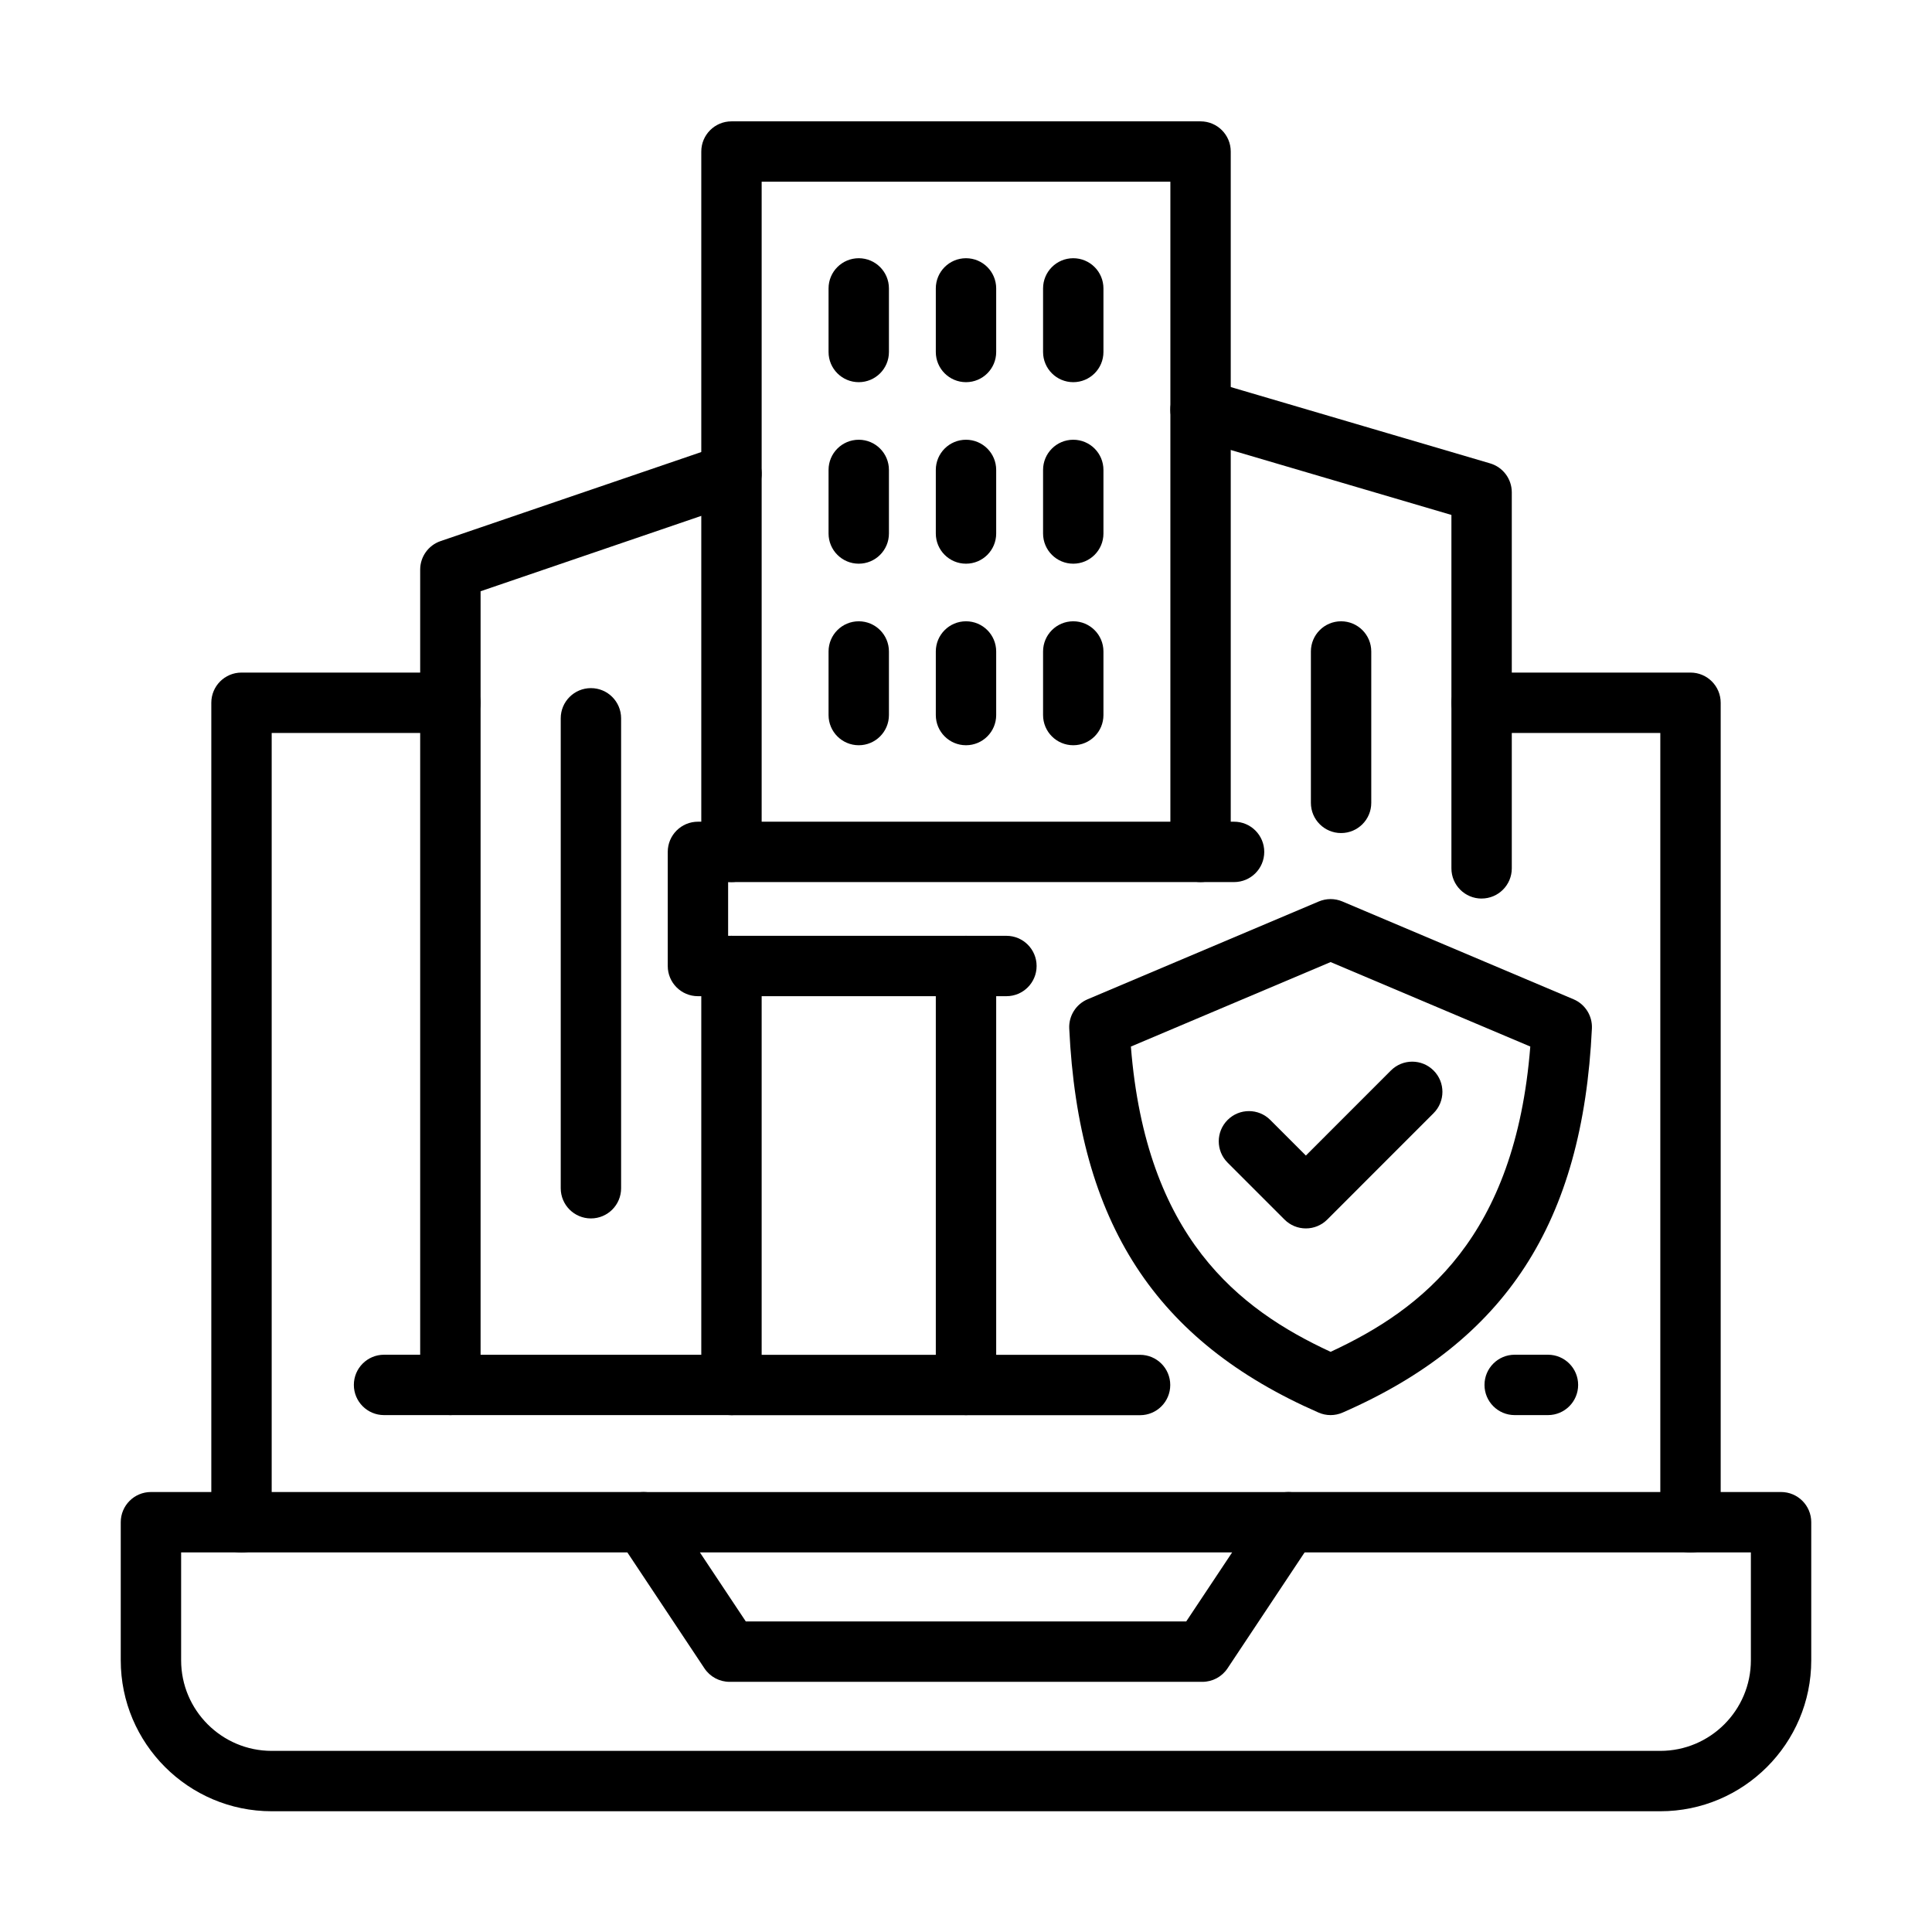 <svg id="c" height="64" viewBox="0 0 64 64" width="64" xmlns="http://www.w3.org/2000/svg" data-name="LINE"><path d="m8 51.43c-.553 0-1-.448-1-1v-27.15c0-.552.447-1 1-1h6.92c.553 0 1 .448 1 1s-.447 1-1 1h-5.92v26.15c0 .552-.447 1-1 1z"/><path d="m56 51.43c-.553 0-1-.448-1-1v-26.15h-5.92c-.553 0-1-.448-1-1s.447-1 1-1h6.92c.553 0 1 .448 1 1v27.15c0 .552-.447 1-1 1z"/><path d="m55 60h-46c-2.757 0-5-2.243-5-5v-4.575c0-.552.447-1 1-1h16.319c.553 0 1 .448 1 1s-.447 1-1 1h-15.319v3.575c0 1.654 1.346 3 3 3h46c1.654 0 3-1.346 3-3v-3.575h-15.319c-.553 0-1-.448-1-1s.447-1 1-1h16.319c.553 0 1 .448 1 1v4.575c0 2.757-2.243 5-5 5z"/><path d="m39.831 55.713h-15.662c-.335 0-.647-.167-.833-.446l-2.85-4.287c-.204-.307-.223-.701-.049-1.026.175-.325.514-.527.882-.527h21.361c.368 0 .707.203.882.527.174.325.155.719-.049 1.026l-2.85 4.287c-.186.279-.498.446-.833.446zm-15.126-2h14.59l1.521-2.287h-17.631l1.521 2.287z"/><path d="m39.77 29.22c-.553 0-1-.448-1-1v-22.2h-13.539v22.2c0 .552-.447 1-1 1s-1-.448-1-1v-23.2c0-.552.447-1 1-1h15.539c.553 0 1 .448 1 1v23.2c0 .552-.447 1-1 1z"/><path d="m37.766 46.88h-13.535c-.553 0-1-.448-1-1v-13.88c0-.552.447-1 1-1s1 .448 1 1v12.88h12.535c.553 0 1 .448 1 1s-.447 1-1 1z"/><path d="m24.23 46.877h-9.311c-.553 0-1-.448-1-1v-27.007c0-.428.272-.808.677-.946l9.311-3.18c.521-.179 1.092.1 1.27.623.179.522-.101 1.091-.623 1.27l-8.634 2.949v25.292h8.311c.553 0 1 .448 1 1s-.447 1-1 1z"/><path d="m49.08 29.766c-.553 0-1-.448-1-1v-11.708l-8.593-2.529c-.53-.156-.833-.712-.677-1.242.155-.529.711-.832 1.241-.677l9.311 2.74c.426.125.718.516.718.959v12.456c0 .552-.447 1-1 1z"/><path d="m14.925 46.877h-2.203c-.553 0-1-.448-1-1s.447-1 1-1h2.203c.553 0 1 .448 1 1s-.447 1-1 1z"/><path d="m51.278 46.877h-1.102c-.553 0-1-.448-1-1s.447-1 1-1h1.102c.553 0 1 .448 1 1s-.447 1-1 1z"/><path d="m33.339 33h-10.219c-.553 0-1-.448-1-1v-3.78c0-.552.447-1 1-1h17.76c.553 0 1 .448 1 1s-.447 1-1 1h-16.76v1.78h9.219c.553 0 1 .448 1 1s-.447 1-1 1z"/><path d="m32 46.877c-.553 0-1-.448-1-1v-13.877c0-.552.447-1 1-1s1 .448 1 1v13.877c0 .552-.447 1-1 1z"/><g><path d="m28.447 12.66c-.553 0-1-.448-1-1v-2.106c0-.552.447-1 1-1s1 .448 1 1v2.106c0 .552-.447 1-1 1z"/><path d="m32 12.66c-.553 0-1-.448-1-1v-2.106c0-.552.447-1 1-1s1 .448 1 1v2.106c0 .552-.447 1-1 1z"/><path d="m35.553 12.66c-.553 0-1-.448-1-1v-2.106c0-.552.447-1 1-1s1 .448 1 1v2.106c0 .552-.447 1-1 1z"/></g><g><path d="m28.447 18.673c-.553 0-1-.448-1-1v-2.106c0-.552.447-1 1-1s1 .448 1 1v2.106c0 .552-.447 1-1 1z"/><path d="m32 18.673c-.553 0-1-.448-1-1v-2.106c0-.552.447-1 1-1s1 .448 1 1v2.106c0 .552-.447 1-1 1z"/><path d="m35.553 18.673c-.553 0-1-.448-1-1v-2.106c0-.552.447-1 1-1s1 .448 1 1v2.106c0 .552-.447 1-1 1z"/></g><g><path d="m28.447 24.687c-.553 0-1-.448-1-1v-2.106c0-.552.447-1 1-1s1 .448 1 1v2.106c0 .552-.447 1-1 1z"/><path d="m32 24.687c-.553 0-1-.448-1-1v-2.106c0-.552.447-1 1-1s1 .448 1 1v2.106c0 .552-.447 1-1 1z"/><path d="m35.553 24.687c-.553 0-1-.448-1-1v-2.106c0-.552.447-1 1-1s1 .448 1 1v2.106c0 .552-.447 1-1 1z"/></g><path d="m19.575 40.362c-.553 0-1-.448-1-1v-15.567c0-.552.447-1 1-1s1 .448 1 1v15.567c0 .552-.447 1-1 1z"/><path d="m44.425 27.596c-.553 0-1-.448-1-1v-5.015c0-.552.447-1 1-1s1 .448 1 1v5.015c0 .552-.447 1-1 1z"/><g><path d="m44.078 46.877c-.137 0-.272-.028-.4-.084-5.405-2.363-7.952-6.287-8.258-12.723-.02-.418.224-.805.609-.968l7.659-3.24c.25-.105.529-.105.779 0l7.658 3.24c.386.163.629.55.609.968-.306 6.436-2.852 10.359-8.257 12.723-.127.056-.264.084-.4.084zm-6.616-12.209c.499 6.3 3.553 8.695 6.616 10.113 3.062-1.417 6.117-3.813 6.615-10.113l-6.615-2.798-6.616 2.799z"/><path d="m43.259 40.693c-.266 0-.52-.105-.707-.293l-1.886-1.886c-.391-.391-.391-1.023 0-1.414s1.023-.391 1.414 0l1.179 1.179 2.816-2.817c.391-.391 1.023-.391 1.414 0 .391.39.391 1.023 0 1.414l-3.523 3.524c-.188.188-.441.293-.707.293z"/></g></svg>